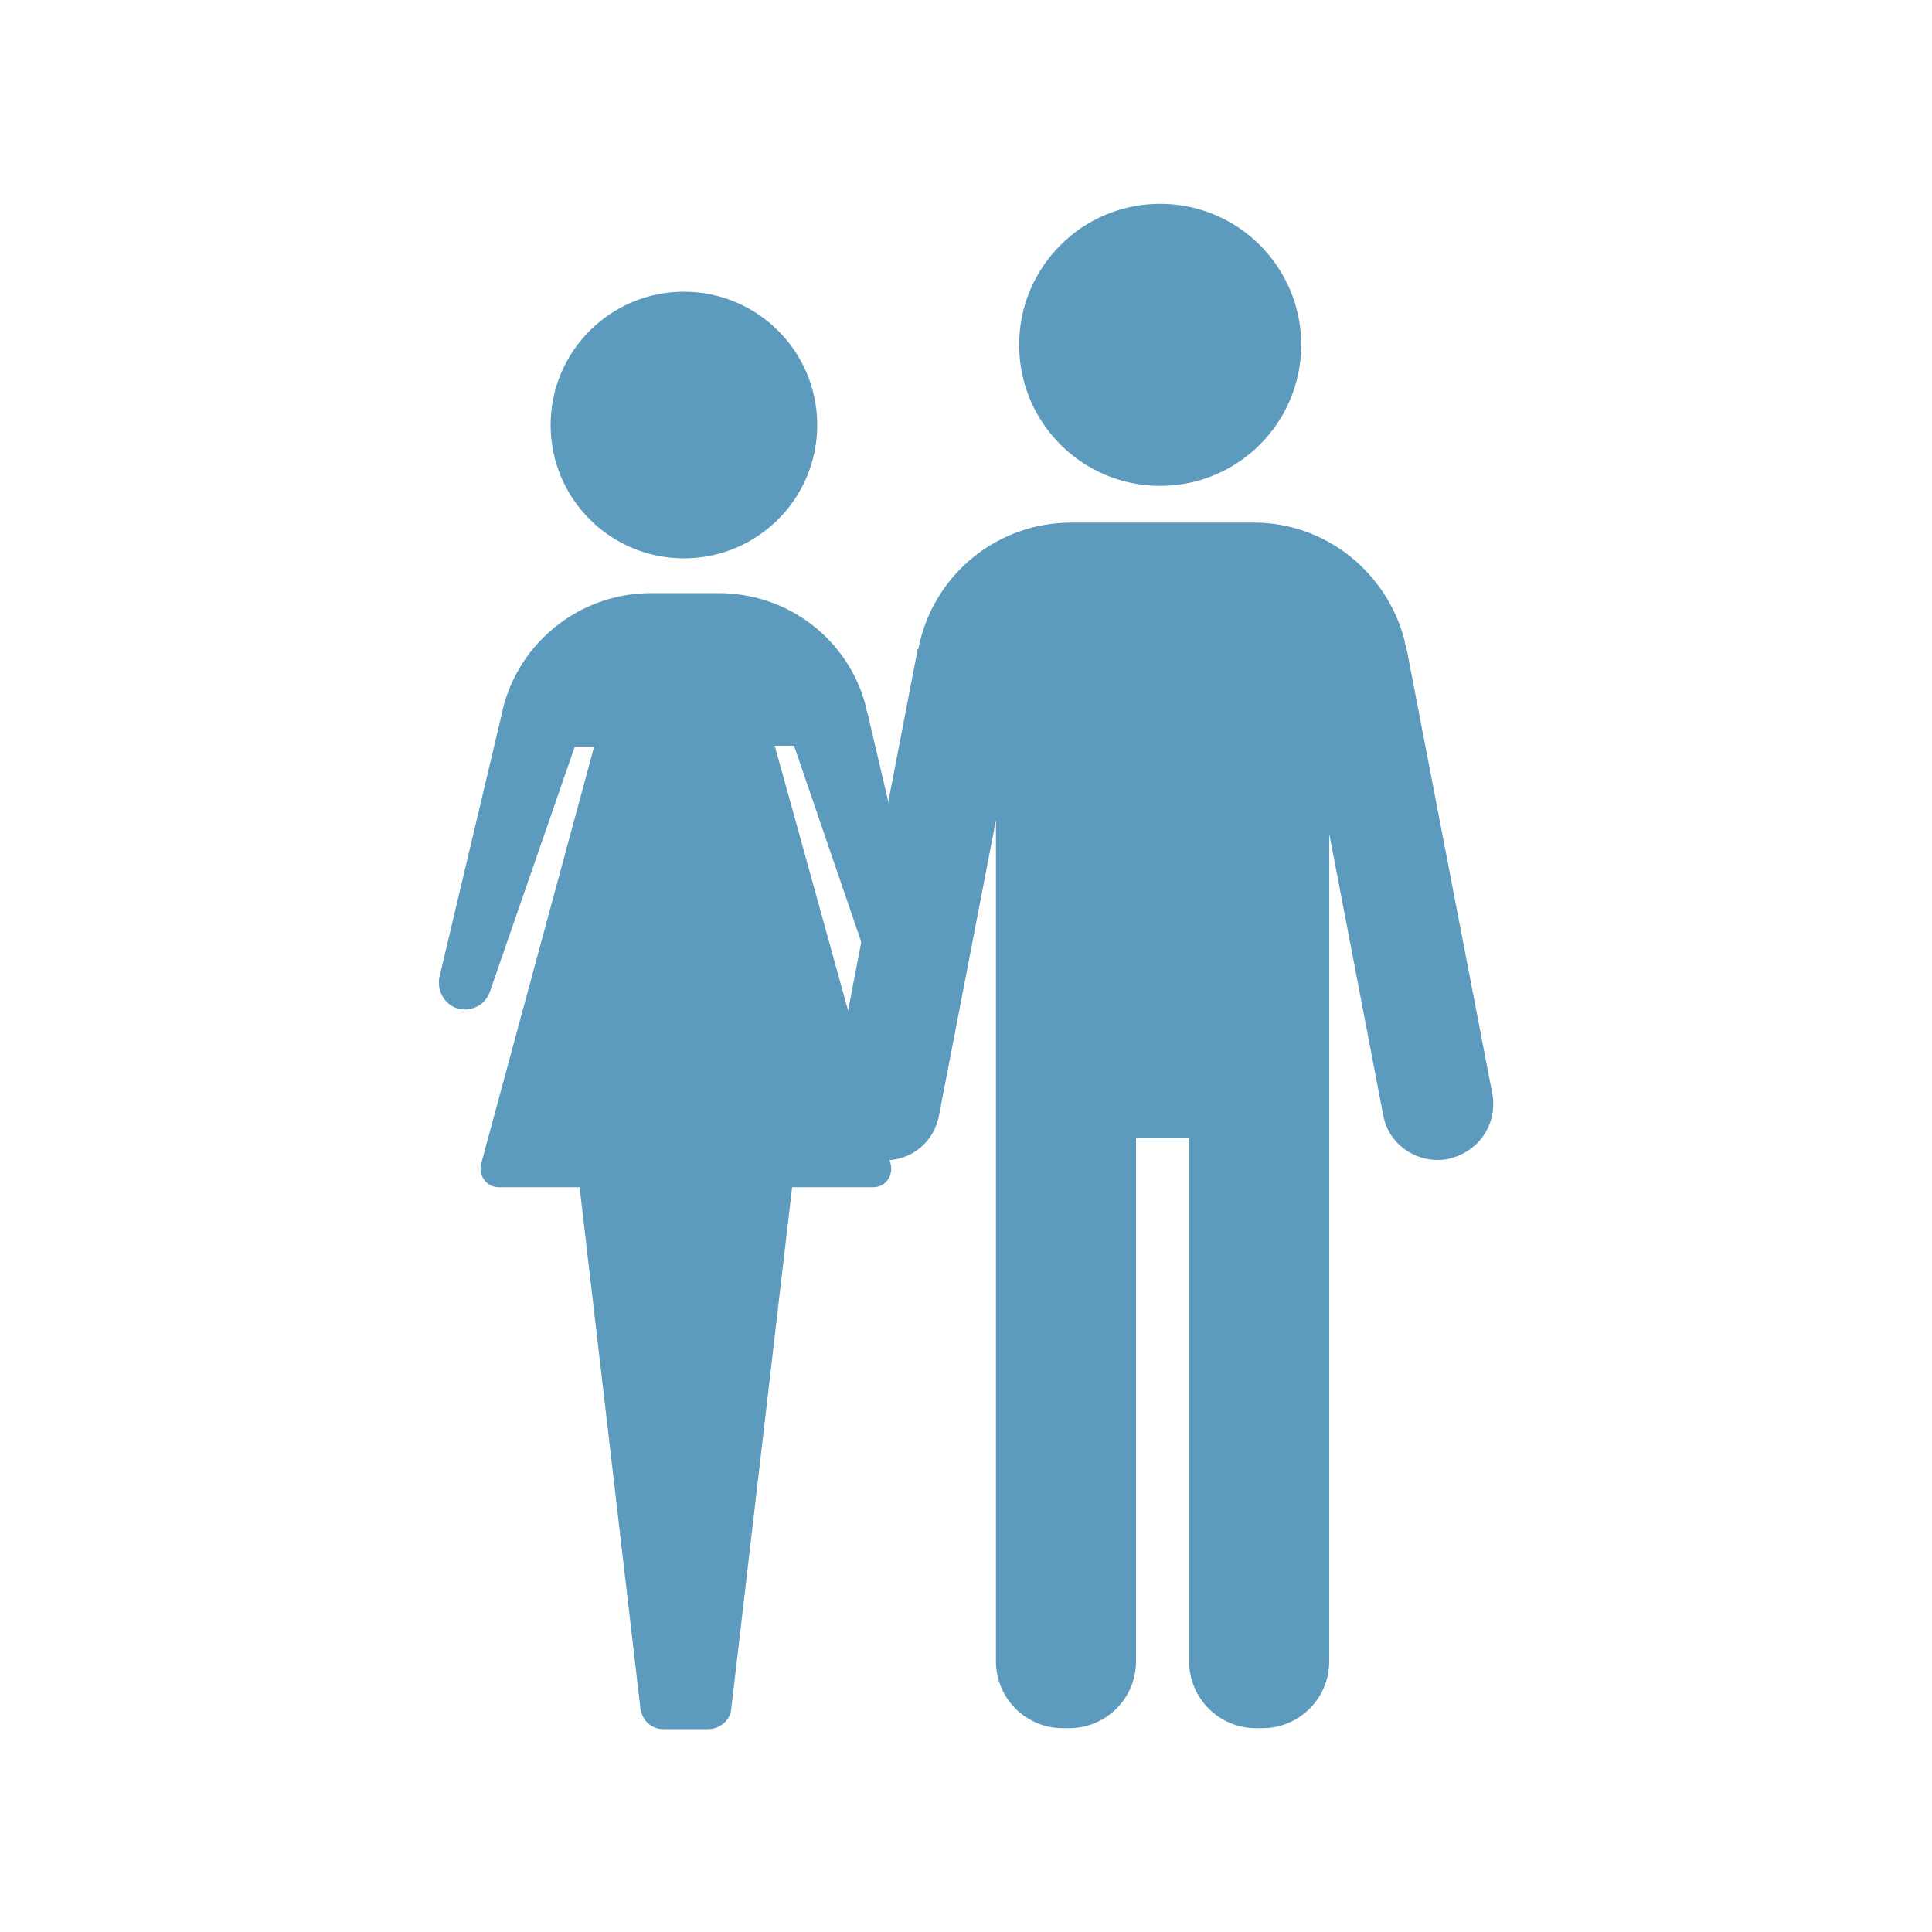 <?xml version="1.0" encoding="UTF-8"?>
<!-- Generator: Adobe Illustrator 23.1.0, SVG Export Plug-In . SVG Version: 6.00 Build 0)  -->
<svg xmlns="http://www.w3.org/2000/svg" xmlns:xlink="http://www.w3.org/1999/xlink" version="1.1" id="Layer_1" x="0px" y="0px" viewBox="0 0 200 200" style="enable-background:new 0 0 200 200;" xml:space="preserve">
<style type="text/css">
	.st0{fill:#5C9ABE;}
</style>
<g>
	<path class="st0" d="M154.5,113.3l-8.9-46.2c-0.1-0.3-0.2-0.6-0.2-0.8c-1.8-7-8.1-12.2-15.6-12.2h-18.9c-7.8,0-14.3,5.5-15.8,12.9   c0,0.1,0,0.2-0.1,0.2l-8.9,46.2c-0.6,3.1,1.4,6,4.5,6.6l0,0c3.1,0.6,6-1.4,6.6-4.5l5.9-30.6v30.5v2.5V172c0,3.8,3.1,6.9,6.9,6.9   h0.7c3.8,0,6.9-3.1,6.9-6.9v-54.2h5.5V172c0,3.8,3.1,6.9,6.9,6.9h0.7c3.8,0,6.9-3.1,6.9-6.9v-54.2v-2.5v-29l5.6,29.2   c0.6,3.1,3.6,5,6.6,4.5C153.1,119.3,155,116.4,154.5,113.3z"></path>
	<ellipse class="st0" cx="120.1" cy="35.7" rx="14.6" ry="14.6"></ellipse>
</g>
<g>
	<ellipse class="st0" cx="70.8" cy="44" rx="13.8" ry="13.8"></ellipse>
	<path class="st0" d="M96.2,101.1l-6.4-27.3c-0.1-0.2-0.1-0.4-0.2-0.6V73l0,0c-1.8-6.8-8-11.6-15.2-11.6h-7   c-7.7,0-14.1,5.5-15.5,12.7l-6.4,27c-0.3,1.3,0.4,2.7,1.6,3.2c1.5,0.6,3.1-0.2,3.6-1.6l8.8-25.4h2l-11.7,43.2   c-0.3,1.2,0.6,2.4,1.8,2.4h8.4l6.3,54c0.2,1.2,1.1,2.1,2.4,2.1h4.6c1.2,0,2.3-0.9,2.4-2.1l6.3-54h8.4c1.2,0,2.1-1.1,1.8-2.4   L80.2,77.2h2l8.7,25.4c0.5,1.5,2.1,2.2,3.6,1.6C95.8,103.7,96.5,102.4,96.2,101.1z"></path>
</g>
</svg>
